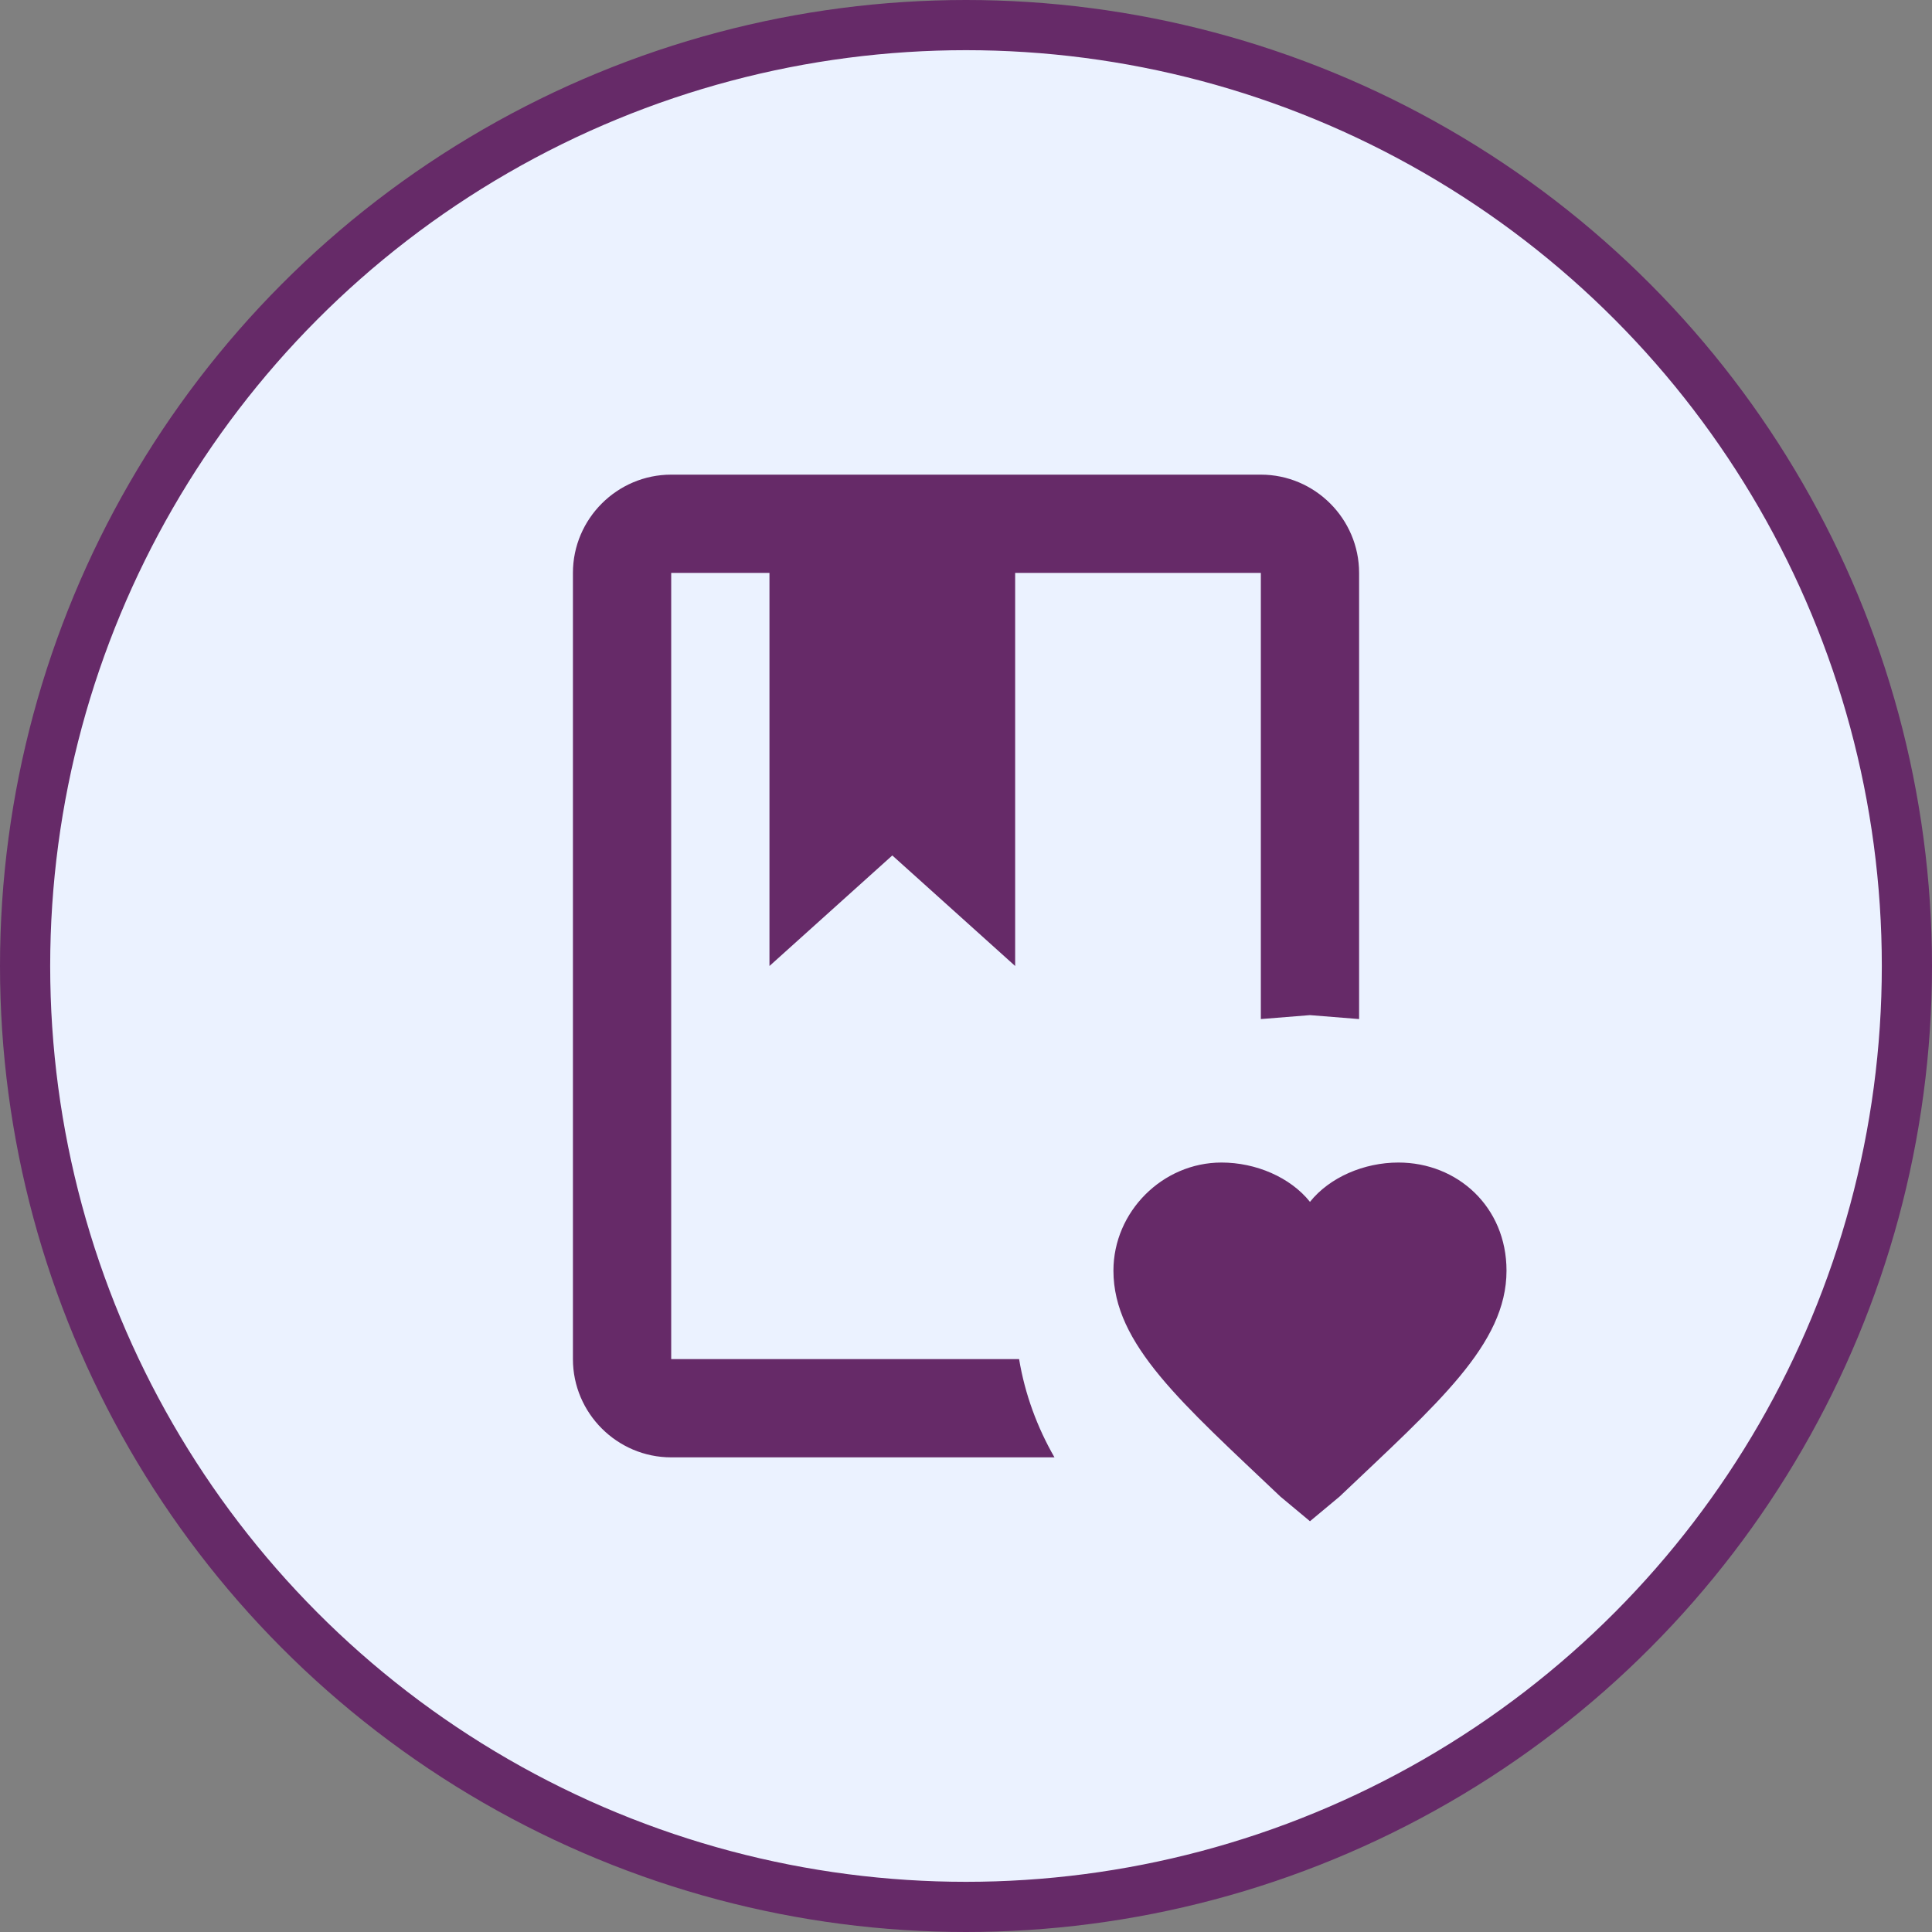 <svg xmlns="http://www.w3.org/2000/svg" width="77" height="77" viewBox="0 0 77 77" fill="none"><rect x="0" y="0" width="77" height="77" fill="#808080" stroke="none"/><circle cx="38.5" cy="38.5" r="37.5" fill="#EBF2FF" stroke="#662A68" stroke-width="2"></circle><path d="M52.209 60.629L51.034 59.65C47.117 55.929 44.376 53.579 44.376 50.642C44.376 48.292 46.334 46.333 48.684 46.333C50.055 46.333 51.426 46.921 52.209 47.9C52.992 46.921 54.363 46.333 55.734 46.333C58.084 46.333 60.042 48.096 60.042 50.642C60.042 53.579 57.301 55.929 53.384 59.65L52.209 60.629ZM50.251 18.917C52.405 18.917 54.167 20.679 54.167 22.833V40.615L52.209 40.458L50.251 40.615V22.833H40.459V38.5L35.563 34.094L30.667 38.5V22.833H26.751V54.167H40.616C40.851 55.577 41.34 56.889 42.026 58.083H26.751C24.596 58.083 22.834 56.321 22.834 54.167V22.833C22.834 20.679 24.596 18.917 26.751 18.917H50.251Z" fill="#662A68"></path></svg>